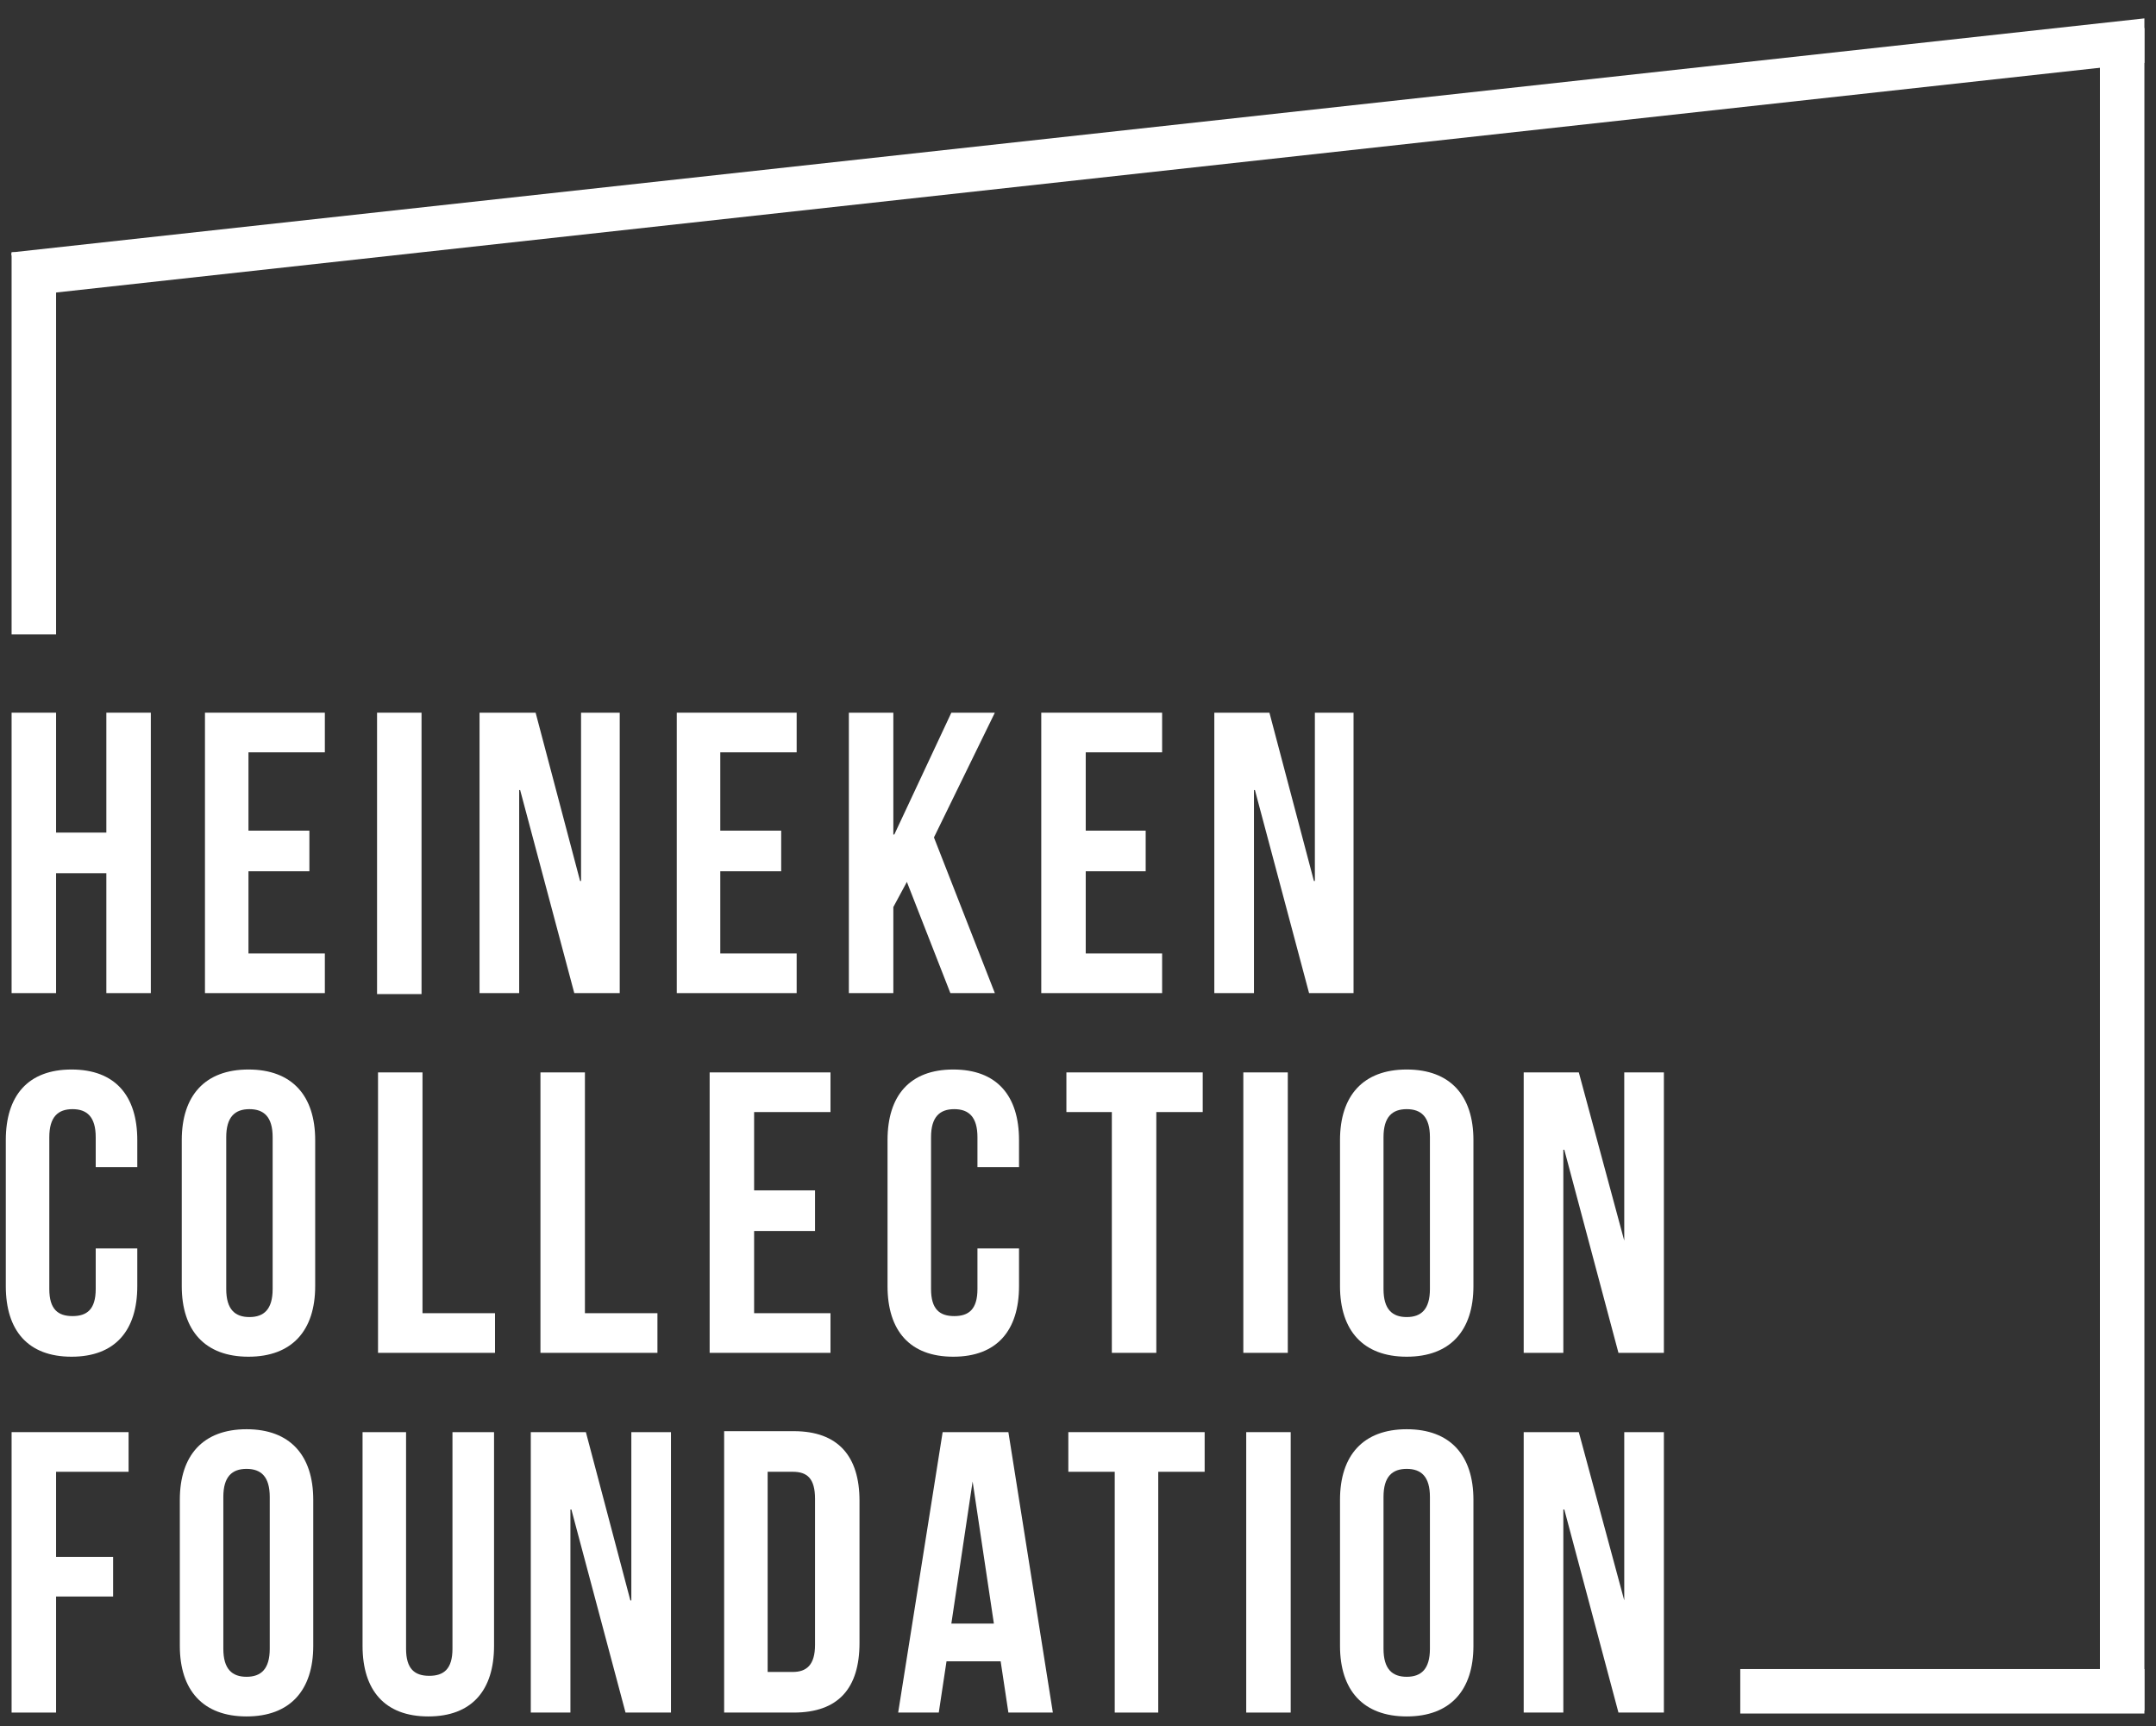 <?xml version="1.0" encoding="UTF-8"?> <svg xmlns="http://www.w3.org/2000/svg" id="Laag_1" data-name="Laag 1" version="1.1" viewBox="0 0 223 178.5"><rect x="0" y="0" width="223" height="178.5" fill="#333333" stroke="none"/><defs><style> .cls-1 { fill-rule: evenodd; } .cls-1, .cls-2 { fill: #fff; stroke-width: 0px; } </style></defs><path class="cls-2" d="M9.9,129.1v4.2c0,2.1-.9,2.8-2.4,2.8s-2.4-.7-2.4-2.8v-15.7c0-2.1.9-2.9,2.4-2.9s2.4.8,2.4,2.9v3.1h4.3v-2.8c0-4.6-2.3-7.3-6.8-7.3s-6.8,2.7-6.8,7.3v15.1c0,4.6,2.3,7.3,6.8,7.3s6.8-2.7,6.8-7.3v-3.9h-4.3"></path><polyline class="cls-2" points="5.8 152.2 13.3 152.2 13.3 148.1 1.2 148.1 1.2 177.1 5.8 177.1 5.8 165.1 11.7 165.1 11.7 161 5.8 161 5.8 152.2"></polyline><path class="cls-2" d="M18.6,170.2c0,4.6,2.4,7.3,6.9,7.3s6.9-2.7,6.9-7.3v-15.1c0-4.6-2.4-7.3-6.9-7.3s-6.9,2.7-6.9,7.3v15.1M23.1,154.8c0-2.1.9-2.9,2.4-2.9s2.4.8,2.4,2.9v15.7c0,2.1-.9,2.9-2.4,2.9s-2.4-.8-2.4-2.9v-15.7Z"></path><path class="cls-2" d="M37.5,148.1v22.1c0,4.6,2.3,7.3,6.8,7.3s6.8-2.7,6.8-7.3v-22.1h-4.3v22.4c0,2.1-.9,2.8-2.4,2.8s-2.4-.7-2.4-2.8v-22.4h-4.6"></path><polyline class="cls-2" points="64.7 177.1 69.4 177.1 69.4 148.1 65.3 148.1 65.3 165.5 65.2 165.5 60.6 148.1 54.9 148.1 54.9 177.1 59 177.1 59 156.1 59.1 156.1 64.7 177.1"></polyline><path class="cls-2" d="M82,152.2c1.5,0,2.3.7,2.3,2.8v15.1c0,2.1-.9,2.8-2.3,2.8h-2.6v-20.7h2.6M74.9,177.1h7.2c4.6,0,6.8-2.5,6.8-7.2v-14.7c0-4.6-2.2-7.2-6.8-7.2h-7.2v29Z"></path><path class="cls-2" d="M100.6,153.2h0l2.2,14.7h-4.4l2.2-14.7M104.2,148.1h-6.7l-4.6,29h4.2l.8-5.3h5.6l.8,5.3h4.6l-4.6-29Z"></path><polyline class="cls-2" points="110.5 152.2 115.3 152.2 115.3 177.1 119.8 177.1 119.8 152.2 124.6 152.2 124.6 148.1 110.5 148.1 110.5 152.2"></polyline><rect class="cls-2" x="128.9" y="148.1" width="4.6" height="29"></rect><path class="cls-2" d="M138.6,170.2c0,4.6,2.4,7.3,6.9,7.3s6.9-2.7,6.9-7.3v-15.1c0-4.6-2.4-7.3-6.9-7.3s-6.9,2.7-6.9,7.3v15.1M143.1,154.8c0-2.1.9-2.9,2.4-2.9s2.4.8,2.4,2.9v15.7c0,2.1-.9,2.9-2.4,2.9s-2.4-.8-2.4-2.9v-15.7Z"></path><polyline class="cls-2" points="167.4 177.1 172.1 177.1 172.1 148.1 168 148.1 168 165.5 168 165.5 163.3 148.1 157.6 148.1 157.6 177.1 161.7 177.1 161.7 156.1 161.8 156.1 167.4 177.1"></polyline><rect class="cls-2" x="217.2" y="2.9" width="4.6" height="174"></rect><rect class="cls-2" x="180" y="172.6" width="41.8" height="4.6"></rect><polyline class="cls-1" points="1.2 26.1 221.8 1.9 221.8 6.5 1.7 30.7 1.2 26.1"></polyline><rect class="cls-2" x="1.2" y="26.2" width="4.6" height="39.4"></rect><polyline class="cls-1" points="1.5 26.1 1.7 26.3 1.5 26.5 1.2 26.4 1.2 26.1 1.5 26.1"></polyline><path class="cls-2" d="M18.8,133c0,4.6,2.4,7.3,6.9,7.3s6.9-2.7,6.9-7.3v-15.1c0-4.6-2.4-7.3-6.9-7.3s-6.9,2.7-6.9,7.3v15.1M23.4,117.6c0-2.1.9-2.9,2.4-2.9s2.4.8,2.4,2.9v15.7c0,2.1-.9,2.9-2.4,2.9s-2.4-.8-2.4-2.9v-15.7Z"></path><polyline class="cls-2" points="39.1 139.9 51.2 139.9 51.2 135.8 43.7 135.8 43.7 110.9 39.1 110.9 39.1 139.9"></polyline><polyline class="cls-2" points="55.9 139.9 68 139.9 68 135.8 60.5 135.8 60.5 110.9 55.9 110.9 55.9 139.9"></polyline><polyline class="cls-2" points="78 115 85.9 115 85.9 110.9 73.4 110.9 73.4 139.9 85.9 139.9 85.9 135.8 78 135.8 78 127.3 84.3 127.3 84.3 123.1 78 123.1 78 115"></polyline><path class="cls-2" d="M101.1,129.1v4.2c0,2.1-.9,2.8-2.4,2.8s-2.4-.7-2.4-2.8v-15.7c0-2.1.9-2.9,2.4-2.9s2.4.8,2.4,2.9v3.1h4.3v-2.8c0-4.6-2.3-7.3-6.8-7.3s-6.8,2.7-6.8,7.3v15.1c0,4.6,2.3,7.3,6.8,7.3s6.8-2.7,6.8-7.3v-3.9h-4.3"></path><polyline class="cls-2" points="110.3 115 115 115 115 139.9 119.6 139.9 119.6 115 124.4 115 124.4 110.9 110.3 110.9 110.3 115"></polyline><rect class="cls-2" x="128.6" y="110.9" width="4.6" height="29"></rect><path class="cls-2" d="M138.6,133c0,4.6,2.4,7.3,6.9,7.3s6.9-2.7,6.9-7.3v-15.1c0-4.6-2.4-7.3-6.9-7.3s-6.9,2.7-6.9,7.3v15.1M143.1,117.6c0-2.1.9-2.9,2.4-2.9s2.4.8,2.4,2.9v15.7c0,2.1-.9,2.9-2.4,2.9s-2.4-.8-2.4-2.9v-15.7Z"></path><polyline class="cls-2" points="167.4 139.9 172.1 139.9 172.1 110.9 168 110.9 168 128.3 168 128.3 163.3 110.9 157.6 110.9 157.6 139.9 161.7 139.9 161.7 118.9 161.8 118.9 167.4 139.9"></polyline><polyline class="cls-2" points="5.8 90.3 11 90.3 11 102.7 15.6 102.7 15.6 73.7 11 73.7 11 86.1 5.8 86.1 5.8 73.7 1.2 73.7 1.2 102.7 5.8 102.7 5.8 90.3"></polyline><polyline class="cls-2" points="25.7 77.8 33.6 77.8 33.6 73.7 21.2 73.7 21.2 102.7 33.6 102.7 33.6 98.6 25.7 98.6 25.7 90.1 32 90.1 32 85.9 25.7 85.9 25.7 77.8"></polyline><rect class="cls-2" x="39" y="73.7" width="4.6" height="29.1"></rect><polyline class="cls-2" points="59.4 102.7 64.1 102.7 64.1 73.7 60.1 73.7 60.1 91.1 60 91.1 55.4 73.7 49.6 73.7 49.6 102.7 53.7 102.7 53.7 81.7 53.8 81.7 59.4 102.7"></polyline><polyline class="cls-2" points="74.5 77.8 82.4 77.8 82.4 73.7 70 73.7 70 102.7 82.4 102.7 82.4 98.6 74.5 98.6 74.5 90.1 80.8 90.1 80.8 85.9 74.5 85.9 74.5 77.8"></polyline><polyline class="cls-2" points="98.3 102.7 102.9 102.7 96.6 86.6 102.9 73.7 98.4 73.7 92.5 86.3 92.4 86.3 92.4 73.7 87.8 73.7 87.8 102.7 92.4 102.7 92.4 93.8 93.8 91.2 98.3 102.7"></polyline><polyline class="cls-2" points="112.3 77.8 120.2 77.8 120.2 73.7 107.7 73.7 107.7 102.7 120.2 102.7 120.2 98.6 112.3 98.6 112.3 90.1 118.5 90.1 118.5 85.9 112.3 85.9 112.3 77.8"></polyline><polyline class="cls-2" points="135.4 102.7 140 102.7 140 73.7 136 73.7 136 91.1 135.9 91.1 131.3 73.7 125.6 73.7 125.6 102.7 129.7 102.7 129.7 81.7 129.8 81.7 135.4 102.7"></polyline></svg> 